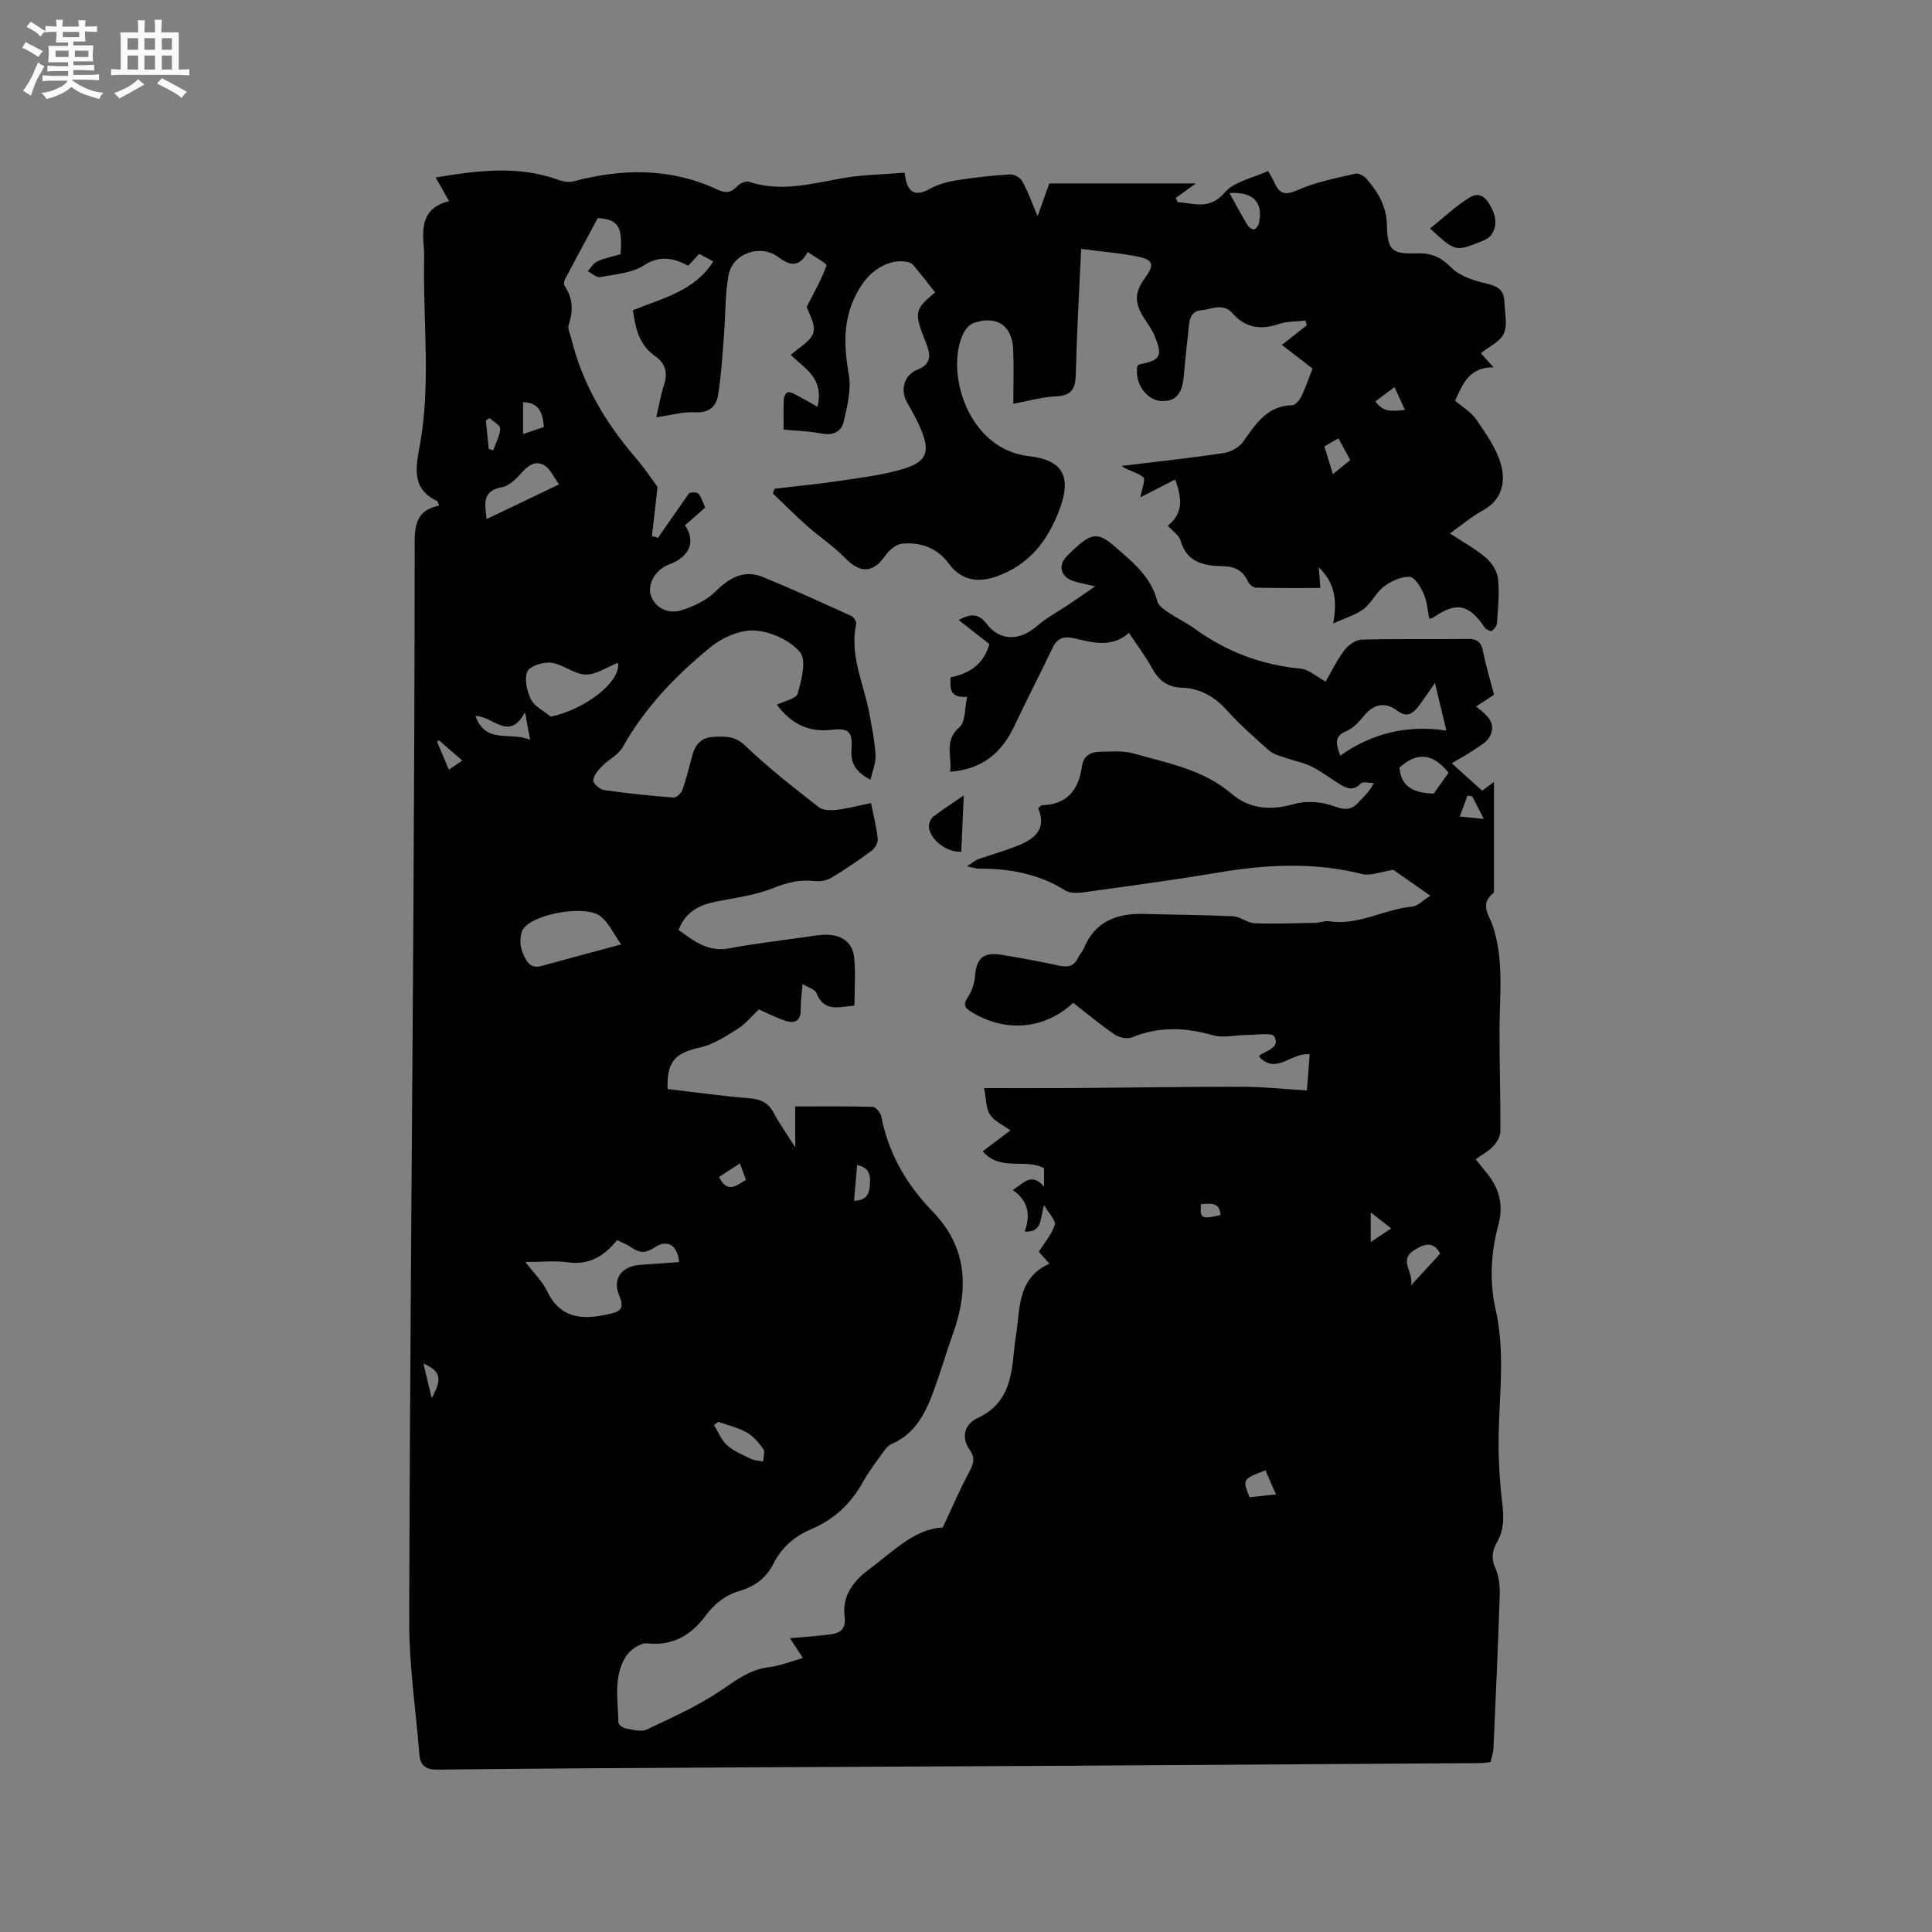 <svg enable-background="new 0 0 400 400" viewBox="0 0 400 400" xmlns="http://www.w3.org/2000/svg"><rect x="0" y="0" width="400" height="400" fill="#808080" stroke="none"/><path d="m6.8 9.5c.6.3 1.3.7 2.1 1.1-.4.4-.7.8-.9 1.2-.7-.4-1.3-.8-1.8-1.1s-1.1-.6-1.6-.8c.2-.4.5-.8.7-1.2.4.2.8.5 1.5.8zm.9 6.9c-.3.6-.5 1.1-.7 1.7s-.4 1.1-.6 1.7c-.6-.4-1.1-.7-1.6-1 .7-1 1.2-1.8 1.5-2.4.3-.5.6-1.1.8-1.7.3-.6.5-1.2.8-1.8.3.3.8.6 1.3.8-.7 1.3-1.2 2.2-1.5 2.7zm.1-11c.4.3 1 .7 1.7 1.1-.5.2-.8.6-1.1 1.1-.5-.6-1-1-1.4-1.2s-.9-.6-1.5-.8c.2-.4.5-.7.9-1.1.5.3.9.6 1.4.9zm10.5 13.1c1 .4 2 .6 3.1.7-.4.4-.7.8-.8 1.3-.9-.2-1.9-.6-3-.9-1-.4-2-.9-2.8-1.6-.5.4-1.1.9-1.9 1.3s-1.9.9-3.3 1.2c-.1-.3-.5-.8-1.1-1.3 1 0 2.1-.3 3.2-.8 1.2-.5 1.9-1 2.3-1.7h-3.2c-.4 0-1 0-2 .1v-1.2c1 0 1.7.1 2 .1h3.3v-1h-2.3c-.2 0-.9 0-2 .1v-1.2c1.2 0 1.9.1 2 .1h2.3v-.8h-4.1c0-.7.1-1.2.1-1.6 0-.5 0-1.1-.1-1.8h4.1v-.7h-2.5c0-.6.1-1.1.1-1.6v-.6h-.5c-.4 0-1 0-1.8.1v-1.3c1.2 0 1.9.1 2.1.1h.2c0-.3 0-.8-.1-1.4h1.4c0 .6-.1 1-.1 1.4h3.4c0-.4 0-.8-.1-1.3h1.5c0 .4-.1.9-.1 1.3.7 0 1.5 0 2.5-.1v1.2c-1 0-1.8-.1-2.5-.1v.6c0 .3 0 .8.1 1.5h-2.5v.8h4.1c0 .7-.1 1.3-.1 1.8s0 1 .1 1.5h-4.1v.8h1.4c.8 0 1.8 0 2.9-.1v1.2c-1 0-1.9-.1-2.8-.1h-1.5v1h3.2c.3 0 1 0 2.1-.1v1.2c-1.1 0-1.8-.1-2.1-.1h-3.4l-.1.1c1.4 1 2.4 1.5 3.4 1.9zm-4.1-6.7v-1.3h-2.7v1.3zm2.2-4.1v-1.1h-3.4v1.1zm1.9 4.1v-1.3h-2.8v1.3z" fill="#fafafb"/><path d="m37 6.7v2.3 5.4c1 0 1.8 0 2.2-.1v1.3c-.6 0-1.5-.1-2.5-.1h-11.9c-.7 0-1.3 0-1.8.1v-1.3c.5 0 1.1.1 2 .1v-5.2c0-1 0-1.8-.1-2.5h3.7c0-1.3 0-2.1-.1-2.5h1.5c0 .4-.1 1.3-.1 2.5h2.2c0-1.2 0-2.1-.1-2.6h1.5c0 .4-.1 1.3-.1 2.6zm-12.3 13.7c-.3-.4-.7-.8-1.1-1.1 1.1-.4 2.1-.9 2.9-1.3.8-.5 1.5-1 2.1-1.6.4.4.9.8 1.3 1.1-2.5 1.4-4.2 2.4-5.2 2.9zm3.9-10.1v-2.4h-2.2v2.4zm0 4.1v-2.9h-2.2v2.9zm3.5-4.1v-2.4h-2.2v2.4zm0 4.1v-2.9h-2.2v2.9zm.4 2.9 1-1.1c.6.3 1.4.7 2.5 1.3s2 1.1 2.7 1.5c-.4.4-.8.8-1.1 1.3-.8-.8-2.5-1.7-5.1-3zm3.1-7v-2.4h-2.1v2.4zm0 4.1v-2.9h-2.1v2.9z" fill="#fafafb"/><g fill="#000001"><path d="m166.24 343.27c-1.09-1.66-1.82-2.77-2.69-4.09 2.95-.27 5.65-.46 8.32-.79 2.16-.27 3.33-1.13 2.99-3.79-.52-4.06 1.75-7.19 4.79-9.46 5.13-3.81 9.75-8.68 15.53-8.87 2.03-4.31 3.55-7.92 5.41-11.36.89-1.64 1.42-2.98.24-4.63-2.03-2.83-.98-5.52 1.59-6.7 6.14-2.83 7-8.11 7.51-13.8.18-2 .57-3.99.77-5.99.49-4.9 1.07-9.75 6.58-12.15-1.11-1.25-1.87-2.1-2.21-2.47 1.26-2.01 2.72-3.66 3.31-5.58.27-.88-1.18-2.28-2.23-4.1-.84 2.89-.33 5.71-4 5.5 1.23-3.37.82-6.32-2.47-8.62 2.21-1.29 3.78-3.8 6.48-.7 0-1.58 0-2.63 0-3.81-3.86-2.1-9.07.76-12.69-3.5 1.84-1.39 3.67-2.78 5.72-4.33-1.54-1.13-3.34-1.9-4.22-3.26-.86-1.32-.78-3.25-1.23-5.49 6.55 0 12.37.03 18.18-.01 11.77-.08 23.54-.28 35.3-.27 4.35.01 8.71.48 13.36.76.16-2.07.37-4.78.58-7.46-3.71-.55-6.86 4.33-10.45.51.05-.17.04-.32.11-.36 1.54-.96 4.25-1.61 3.02-3.85-.48-.88-3.67-.32-5.63-.32-2.38 0-4.92.68-7.1.06-5.72-1.64-11.2-1.85-16.79.45-.97.4-2.66 0-3.59-.64-2.96-2.02-5.72-4.34-8.53-6.52-6.03 5.58-14.18 6.19-21.19 1.81-1.4-.88-1.59-1.55-.61-3.01.82-1.23 1.35-2.84 1.47-4.33.28-3.62 1.68-5.01 5.3-4.44 4.08.65 8.14 1.4 12.18 2.28 1.84.4 3.06.06 3.86-1.68.31-.67.89-1.21 1.17-1.89 2.32-5.63 6.86-7.31 12.5-7.15 6.14.18 12.29.19 18.43.49 1.5.07 2.95 1.38 4.44 1.44 4.2.16 8.41-.01 12.61-.09.95-.02 1.93-.47 2.83-.33 6.08.95 11.38-2.49 17.2-3.03 1.16-.11 2.22-1.29 3.75-2.25-3.24-2.26-5.91-4.14-7.66-5.36-2.76.42-4.76 1.3-6.42.88-9.99-2.53-19.93-1.99-29.96-.3-9.29 1.56-18.64 2.81-27.98 4.1-1.19.16-2.7.15-3.65-.45-5.5-3.46-11.53-4.5-17.87-4.48-.49 0-.99-.19-2.4-.47 1.21-.78 1.73-1.27 2.35-1.49 2.49-.88 5.04-1.59 7.51-2.53 3.76-1.42 6.83-3.38 4.89-8 .43-.38.59-.64.75-.64 5.24-.11 7.62-3.19 8.3-8.01.31-2.21 1.77-3.04 3.74-3.06 2.32-.02 4.77-.27 6.94.35 7.05 2.03 14.4 3.28 20.32 8.36 3.65 3.13 8.07 3.51 12.9 2.12 2.54-.73 5.76-.49 8.26.44 2.29.84 3.64.87 5.19-.89.96-1.09 2.13-2 3.08-3.89-.92 0-2.25-.39-2.68.07-1.48 1.58-2.85 1.07-4.27.21-2-1.2-3.85-2.67-5.92-3.7-1.72-.85-3.69-1.2-5.52-1.85-1.13-.4-2.42-.71-3.28-1.47-3.02-2.67-6.06-5.35-8.75-8.33-2.57-2.85-5.55-4.55-9.33-4.68-2.98-.1-4.81-1.53-6.19-4.09-1.3-2.4-2.99-4.6-4.75-7.26-3.58 3.17-7.51 2.01-11.4 1.11-2.01-.46-3.43-.07-4.39 1.94-2.6 5.44-5.37 10.79-7.94 16.24-2.6 5.51-6.61 8.96-13.3 9.47.45-3.19-1.36-6.39 1.96-9.26 1.24-1.07 1.02-3.84 1.57-6.27-3.64.29-3.56-1.73-3.43-4.03 3.84-.76 6.82-2.64 8.04-6.87-2.02-1.58-4.08-3.2-6.38-5 2.4-1.25 4.02-1.52 5.82.82 2.81 3.65 6.87 3.51 10.42.42 1.97-1.71 4.35-2.96 6.53-4.43 1.61-1.08 3.2-2.19 5.51-3.77-2.2-.53-3.44-.72-4.61-1.13-2.56-.9-3.11-3.2-1.28-5.11.74-.76 1.51-1.49 2.31-2.19 2.95-2.59 4.43-2.58 7.38-.02 3.76 3.25 7.72 6.3 9.05 11.51.22.87 1.26 1.65 2.09 2.21 1.84 1.25 3.88 2.2 5.68 3.5 6.57 4.79 13.85 7.49 21.96 8.28 1.68.16 3.24 1.64 5.13 2.66 1.15-1.98 2.3-4.38 3.86-6.46.81-1.07 2.36-2.19 3.6-2.22 7.31-.21 14.63-.04 21.95-.14 1.97-.03 2.8.62 3.18 2.56.58 3 1.48 5.93 2.28 8.98-1.24.82-2.37 1.57-3.71 2.45 2.07 1.65 4.36 3.34 2.81 6.23-.63 1.18-2.11 1.95-3.3 2.77-1.3.9-2.71 1.64-4.57 2.74 2.41 2.17 4.26 3.84 6.31 5.69.69-.52 1.36-1.01 2.44-1.82v22.09c0 .31.05.79-.12.92-2.95 2.3-.85 4.58-.08 6.93 2.26 6.92 1.38 14.06 1.35 21.15s.22 14.18.18 21.27c-.01 1.03-.71 2.25-1.46 3.04-.98 1.05-2.32 1.76-3.66 2.72.79.98 1.42 1.8 2.09 2.6 2.69 3.19 3.76 6.64 2.63 10.89-1.53 5.77-1.94 11.66-.59 17.6 1.91 8.39.86 16.87.64 25.33-.12 4.95.17 9.95.74 14.88.33 2.84.39 5.39-1.05 7.92-.96 1.68-1.33 3.32-.41 5.36.76 1.67.99 3.73.93 5.6-.34 10.59-.82 21.17-1.29 31.75-.04.93-.38 1.86-.6 2.88-.8.08-1.53.2-2.25.21-27.78.19-55.56.37-83.34.54-22.05.13-44.11.21-66.16.33s-44.11.23-66.16.48c-2.56.03-3.69-.78-3.88-3.23-.72-9.08-2.11-18.15-2.09-27.22.09-47.82.55-95.65.84-143.47.16-26.09.27-52.17.29-78.26 0-4.24-.45-8.43 5.06-9.52-.24-.57-.27-.88-.41-.94-5.29-2.46-4.45-6.87-3.63-11.3 2.34-12.64.73-25.38.92-38.08.01-.95.04-1.91-.04-2.86-.38-4.28-.49-8.42 5.21-9.86-1.04-1.84-1.84-3.26-2.77-4.9 8.74-1.45 17.17-2.54 25.55.55.93.34 2.11.48 3.05.24 10.13-2.68 20.1-2.8 29.77 1.74 1.77.83 2.88.58 4.15-.79.52-.56 1.74-1.05 2.4-.83 6.49 2.15 12.73.42 19.09-.72 4.3-.78 8.73-.81 13.07-1.18.52 4.39 2.26 5.03 5.42 3.26 1.69-.95 3.73-1.43 5.68-1.73 3.55-.56 7.13-.95 10.72-1.17.84-.05 2.14.66 2.54 1.39 1.17 2.12 1.99 4.42 3.19 7.24.92-2.59 1.65-4.63 2.42-6.76h30.35c-1.49 1.07-2.83 2.03-4.17 3 .13.29.27.59.4.88 3.34.16 6.51 1.76 9.74-2 1.98-2.31 5.84-2.99 8.98-4.46.62 1.13 1.02 1.73 1.3 2.38 1.07 2.47 2.31 2.7 4.93 1.53 3.71-1.66 7.85-2.41 11.85-3.36.66-.16 1.79.48 2.31 1.09 2.38 2.75 4.13 5.68 4.21 9.63.11 5.21 1.08 5.97 6.22 5.78 2.96-.11 4.95.78 7.12 2.96 1.83 1.83 4.87 2.75 7.53 3.37 2.28.53 3.39 1.46 3.45 3.69.06 2.22.69 4.71-.11 6.57-.73 1.69-3.05 2.7-4.77 4.09.78.87 1.48 1.65 2.62 2.92-4.98-.06-6.38 3.42-7.94 6.91 1.48 1.28 3.33 2.36 4.42 3.95 1.99 2.91 4.16 5.96 5.07 9.27 1 3.61.24 7.32-3.76 9.51-2.3 1.25-4.33 2.99-6.82 4.75 2.68 1.77 5.27 3.16 7.46 5.03 1.22 1.04 2.35 2.79 2.51 4.33.32 3.03-.02 6.13-.21 9.2-.04.58-.58 1.28-1.09 1.62-.23.16-1.16-.28-1.43-.67-3.34-4.92-5.87-5.42-10.74-2.06-.16.11-.4.12-.76.22-.36-1.75-.46-3.6-1.16-5.18-.62-1.39-1.86-3.45-2.91-3.5-1.76-.08-3.82.88-5.31 2-1.65 1.24-2.59 3.42-4.24 4.67-1.61 1.23-3.71 1.81-6.28 2.99.89-4.97.31-8.42-2.99-11.65.14 1.67.23 2.79.35 4.29-4.58 0-9 .04-13.41-.06-.54-.01-1.31-.69-1.57-1.25-1.07-2.3-2.72-3.16-5.29-3.2-3.8-.07-7.41-.74-8.69-5.32-.31-1.09-1.6-1.9-2.65-3.07 3.41-2.63 2.85-5.98 1.54-9.55-2.65 1.36-5.13 2.62-7.2 3.68.29-1.7 1.12-3.69.61-4.13-1.17-1.02-3-1.29-4.53-2.36 7.07-.86 14.15-1.62 21.19-2.67 1.45-.22 3.18-1.19 4.01-2.36 2.61-3.66 4.92-7.43 10.17-7.55.64-.01 1.49-1.03 1.85-1.77.83-1.68 1.42-3.49 2.34-5.81-1.53-1.18-3.81-2.94-6.35-4.9 1.81-1.42 3.48-2.74 5.15-4.05-.09-.33-.17-.66-.26-.99-1.85.22-3.81.13-5.54.72-3.72 1.27-6.91.79-9.51-2.17-2.02-2.3-4.28-.9-6.49-.69-2.06.19-2.46 1.62-2.62 3.32-.32 3.37-.76 6.73-1.02 10.1-.31 3.91-1.65 5.51-4.74 5.37-2.56-.11-4.94-2.93-4.98-5.88 0-.42.04-.84.06-1.28.16-.15.29-.38.46-.41 4.4-.89 4.88-1.72 3.12-5.96-.52-1.25-1.35-2.38-2.09-3.52-2.11-3.22-2.09-5.42.14-8.45 1.93-2.63 1.74-3.71-1.37-4.36-3.78-.79-7.67-1.07-11.87-1.62-.41 8.94-.9 17.28-1.1 25.62-.07 2.96-.55 4.74-4.03 4.89-2.92.13-5.82.98-8.91 1.54 0-3.88.12-7.56-.03-11.22-.2-5-3.44-7.16-8.2-5.49-.84.3-1.66 1.23-2.08 2.08-3.91 7.89.82 24.06 13.52 25.48 7.12.8 8.89 4.3 6.34 11.07-2.41 6.42-6.22 11.4-12.98 13.82-3.99 1.43-7.43.76-9.87-2.57-2.42-3.31-5.86-4.57-9.73-4.2-1.26.12-2.73 1.38-3.52 2.53-2.46 3.56-5.15 3.65-8.2.51-2.42-2.49-5.38-4.44-7.99-6.75-2.42-2.15-4.71-4.45-7.05-6.69.12-.33.24-.65.35-.98 4.55-.54 9.11-.96 13.63-1.64 4.38-.66 8.84-1.2 13.06-2.47 4.81-1.45 5.55-3.53 3.67-8.08-.8-1.93-1.84-3.77-2.88-5.59-1.56-2.72-.63-5.84 2.19-6.91 2.06-.78 2.74-2.2 2.12-4.27-.21-.71-.51-1.39-.77-2.08-2.12-5.45-1.95-6.16 2.23-9.61-1.52-1.91-3-3.84-4.57-5.7-.3-.35-.89-.55-1.38-.64-3.44-.6-6.94 1.55-8.92 4.34-4.21 5.92-4.22 12.16-3.01 18.97.56 3.14-.32 6.64-1.07 9.86-.45 1.92-2.13 2.89-4.49 2.41-2.47-.51-5.03-.55-7.93-.83 0-2.24-.06-4.32.04-6.4.02-.49.53-1.31.88-1.35.58-.06 1.24.35 1.81.65 1.4.74 2.77 1.53 4.28 2.37 1.47-6.03-2.84-7.99-5.51-10.73 1.68-1.57 4.16-2.82 4.66-4.63.49-1.79-1.02-4.13-1.38-5.31 1.6-3.16 3.13-5.76 4.09-8.56.14-.42-2.4-1.76-3.88-2.8-1.81 3.3-3.73 2.81-6.08 1.05-3.73-2.79-9.49-.79-10.32 3.77-.73 4.02-.6 8.19-.93 12.29-.34 4.19-.56 8.41-1.24 12.55-.38 2.31-1.87 3.7-4.75 3.52-2.48-.15-5.01.61-8.04 1.04.57-2.44.94-4.68 1.64-6.82.81-2.49.16-4.44-1.87-5.85-3.31-2.31-4.07-5.72-4.6-9.5 6.1-2.49 12.74-3.92 16.64-10.1-1.02-.55-1.93-1.04-2.91-1.57-.76.81-1.47 1.58-2.28 2.45-3-1.55-5.76-2.27-9.18-.07-2.52 1.63-6 1.85-9.1 2.43-.74.14-1.67-.79-2.52-1.23.65-.7 1.18-1.67 1.99-2.03 1.51-.68 3.18-1 4.79-1.48.48-5.82-.49-7.18-4.71-7.48-2.34 4.36-4.57 8.47-6.75 12.6-.21.4-.34 1.1-.13 1.41 1.76 2.58 1.83 5.23.85 8.13-.26.76.32 1.82.54 2.73 2.29 9.48 7.12 17.56 13.43 24.88 1.86 2.16 3.43 4.56 4.44 5.92-.46 4-.81 7.08-1.16 10.16.42.12.83.24 1.25.36 2.06-2.95 4.12-5.91 6.48-9.29 1.98-.27 1.98-.27 3.29 3.04-1.38 1.22-2.79 2.45-4.18 3.67 2.31 3.37.94 6.54-3.29 8.1-2.85 1.05-4.79 4.31-3.61 6.85 1.15 2.47 3.74 3.41 6.18 2.64 2.52-.8 5.18-2.05 7.02-3.87 2.93-2.89 5.93-4.61 9.89-2.99 6.15 2.52 12.19 5.29 18.25 8.04.5.23 1.11 1.19 1 1.67-1.41 6.48 1.56 12.28 2.7 18.36.54 2.9 1.13 5.83 1.31 8.76.1 1.59-.62 3.22-1.03 5.12-2.91-1.5-4.17-3.29-3.95-6.23.26-3.63-.44-4.54-4.11-4.11-5.16.61-8.64-1.61-11.34-5.19 1.5-.76 4.01-1.23 4.32-2.33.79-2.78 1.86-6.92.48-8.55-2.08-2.47-6.07-4.28-9.38-4.49-3-.19-6.71 1.45-9.16 3.45-7.15 5.83-13.55 12.46-18.14 20.65-.92 1.63-2.96 2.6-4.34 4.02-.8.82-1.74 1.9-1.8 2.91-.04.65 1.35 1.87 2.22 2 4.78.69 9.6 1.18 14.41 1.56.58.05 1.58-.88 1.82-1.55.84-2.39 1.46-4.86 2.11-7.32.59-2.2 1.99-3.58 4.23-3.69 2.34-.11 4.47-.3 6.64 1.78 4.79 4.59 10.06 8.69 15.29 12.79.89.69 2.58.66 3.84.51 2.28-.27 4.52-.88 6.95-1.39.53 2.66 1.15 5.02 1.4 7.41.08.79-.58 1.96-1.27 2.46-2.73 2.01-5.53 3.94-8.44 5.66-.98.58-2.39.74-3.56.61-3.04-.34-5.67.38-8.53 1.52-3.74 1.5-7.9 1.97-11.89 2.79-3.4.7-6.16 2.16-7.55 5.83 3.17 2.28 6.11 4.65 10.52 3.8 5.09-.97 10.26-1.56 15.39-2.29 1.57-.22 3.15-.52 4.73-.52 3.01 0 5.31 1.5 5.68 4.49.4 3.29.09 6.68.09 10.18-3.17.25-6.28 1.45-7.87-2.62-.29-.75-1.63-1.08-2.86-1.84-.17 2.07-.42 3.63-.39 5.18.04 2.4-1.15 3.1-3.21 2.41-1.89-.64-3.67-1.56-5.46-2.34-1.43 1.35-2.71 2.97-4.36 4.01-2.45 1.54-5.03 3.24-7.78 3.86-5.22 1.17-6.94 2.87-6.75 8.61 5.63.66 11.28 1.46 16.96 1.92 2.37.19 3.92.94 5.04 3.07 1.17 2.22 2.65 4.27 4.42 7.07 0-3.21 0-5.64 0-8.45 5.51 0 10.79-.07 16.06.09.64.02 1.63 1.25 1.78 2.05 1.49 7.64 5.21 14.03 10.57 19.56 7.26 7.47 7.57 16.09 4.25 25.36-1.32 3.68-2.41 7.45-3.74 11.13-1.74 4.84-3.78 9.47-9 11.71-.8.34-1.41 1.25-1.95 2.01-1.36 1.89-2.8 3.76-3.92 5.79-2.49 4.53-6.02 7.83-10.77 9.84-3.44 1.45-6.09 3.77-7.78 7.12-1.47 2.9-3.78 4.69-6.9 5.6-3 .88-5.27 2.63-7.22 5.25-2.87 3.87-6.69 6.24-12.02 5.65-1.39-.16-3.58 1.36-4.43 2.72-2.61 4.2-1.62 9.04-1.54 13.66.01.44.96 1.15 1.55 1.25 1.43.25 3.17.76 4.33.21 5.31-2.52 10.75-4.95 15.58-8.24 3.03-2.06 5.74-4.12 9.48-4.64 2.38-.25 4.62-1.17 7.27-1.93zm-25.64-81.98c-.29-3.48-2.43-4.8-5.1-3.01-1.85 1.24-3.17 1.15-4.81-.04-.82-.59-1.82-.94-2.93-1.49-2.66 3.29-5.76 5.23-10.18 4.6-2.66-.38-5.42-.07-8.8-.07 1.78 2.35 3.52 4 4.48 6.02 2.7 5.65 7.2 6 12.46 4.84 2.22-.49 3.81-.81 2.5-3.86-1.54-3.58.55-6.21 4.51-6.42 2.53-.14 5.05-.36 7.87-.57zm-11.99-65.76c-1.67-2.33-2.65-4.63-4.39-5.9-3.08-2.27-13.57-.51-15.84 2.63-.82 1.14-.8 3.49-.21 4.88.57 1.34 1.34 3.57 3.87 2.87 5.19-1.44 10.4-2.81 16.57-4.48zm-14.59-47.15c7.13-1.5 14.55-7.2 13.93-11.15-2.28.88-4.52 2.48-6.73 2.42-2.37-.06-4.65-2.12-7.08-2.44-1.63-.21-4.43.66-4.95 1.82-.69 1.55-.09 4.07.75 5.78.71 1.43 2.56 2.3 4.08 3.57zm163.45 8.08c6.6-4.67 13.79-6.41 21.99-5.2-.88-3.65-1.57-6.52-2.37-9.85-1.36 1.94-2.34 3.44-3.43 4.85-1.21 1.56-2.39 2.39-4.47.82-2.31-1.74-4.7-1.4-6.7 1.01-1.06 1.28-2.29 2.68-3.75 3.29-2.6 1.08-2.11 2.61-1.27 5.08zm-176.72-48.99c4.94-2.36 9.63-4.61 15-7.18-1.14-1.55-1.79-3.16-2.99-3.9-1.9-1.18-3.44-.02-4.84 1.57-1.08 1.22-2.52 2.64-3.99 2.91-4.16.74-3.56 3.4-3.18 6.6zm196.09 56.84c1.07-1.52 2.09-2.96 3.07-4.33-3.27-4.07-6.53-4.33-10.17-1.07.35 4.29 3.3 5.26 7.1 5.4zm-148.12 130.07c-.3.22-.6.43-.9.65.88 1.42 1.52 3.12 2.71 4.19 1.37 1.23 3.21 1.98 4.92 2.8.76.37 1.68.39 2.53.58.05-.87.46-2 .07-2.56-.92-1.32-2.06-2.68-3.43-3.46-1.81-1.02-3.92-1.49-5.9-2.2zm149.46-34.82c-1.36-2.73-3.47-2.01-5.55-.61-3.01 2.03 0 4.2-.47 7.15 2.4-2.62 4.21-4.58 6.02-6.54zm-43.63-219.58c1.28 2.3 2.46 4.51 3.75 6.66.26.43 1.01.93 1.38.83.43-.12.88-.82.99-1.34.89-4.26-1.23-6.48-6.12-6.15zm-156.11 108.26c2.16 5.99 7.31 3.13 11.31 4.95-.39-2.13-.65-3.53-1.05-5.72-3.36 6.19-6.52.77-10.26.77zm160.27 161.75c1.83-.2 3.48-.38 5.46-.59-.79-1.83-1.48-3.41-2.17-4.99-4.78 1.84-4.79 1.85-3.29 5.58zm-146.1-221.58c-.25-2.92-.97-5.08-4.32-5.14v6.6c1.57-.53 2.92-.99 4.32-1.46zm166.95 6.85c-.88-1.63-1.63-2.99-2.45-4.51-1.05.61-1.94 1.12-2.91 1.68.59 1.92 1.13 3.65 1.76 5.73 1.36-1.1 2.34-1.88 3.6-2.9zm-102.74 153.36c2.48-.07 3.16-1.31 3.28-3.26.13-1.95 0-3.58-2.64-4.16-.21 2.49-.43 4.92-.64 7.42zm107.95-165.53c1.69 2.5 3.77 1.96 6.11 1.79-.78-1.71-1.42-3.12-2.16-4.74-1.42 1.06-2.57 1.92-3.95 2.95zm20.05 81.8c-.33-.06-.66-.12-.98-.18-.54 1.45-1.08 2.9-1.61 4.34 1.45.14 2.9.29 4.98.5-1.1-2.12-1.74-3.39-2.39-4.66zm-151.63 75.98c-1.65 1.07-2.97 1.93-4.32 2.81 1.68 3.45 3.55 1.86 5.57.58-.42-1.14-.78-2.12-1.25-3.39zm-52-147.92c.31.09.62.19.93.28.53-1.5 1.37-2.98 1.45-4.5.04-.69-1.44-1.45-2.23-2.18-.25.18-.5.36-.74.54.19 1.96.39 3.91.59 5.86zm182.61 158.08v6.11c1.6-1.06 2.76-1.83 4.24-2.81-1.48-1.14-2.61-2.03-4.24-3.3zm-196.13 31.27c.57 2.37 1.07 4.48 1.71 7.18 2.24-4.17 1.87-5.56-1.71-7.18zm5.26-122.95c1.12-.76 1.84-1.25 2.78-1.89-1.77-1.53-3.29-2.86-4.82-4.18-.13.09-.27.19-.4.28.75 1.77 1.49 3.54 2.44 5.79zm155.74 89.95c-.32 2.96.14 3.21 4.02 2.25-.21-2.92-2.26-2.27-4.02-2.25z"/><path d="m296.08 47.3c2.86-2.28 5.33-4.66 8.19-6.41 2.51-1.53 3.88.72 4.76 2.65 1.2 2.62.39 5.26-1.61 6.13-.19.08-.39.17-.58.25-5.52 2.22-5.52 2.22-10.76-2.62z"/><path d="m199.54 164.68c-.2 4.38-.36 8.03-.52 11.66-2.97.22-6.57-2.56-6.71-5.24-.04-.68.42-1.62.96-2.05 1.8-1.4 3.75-2.64 6.27-4.37z"/></g></svg>